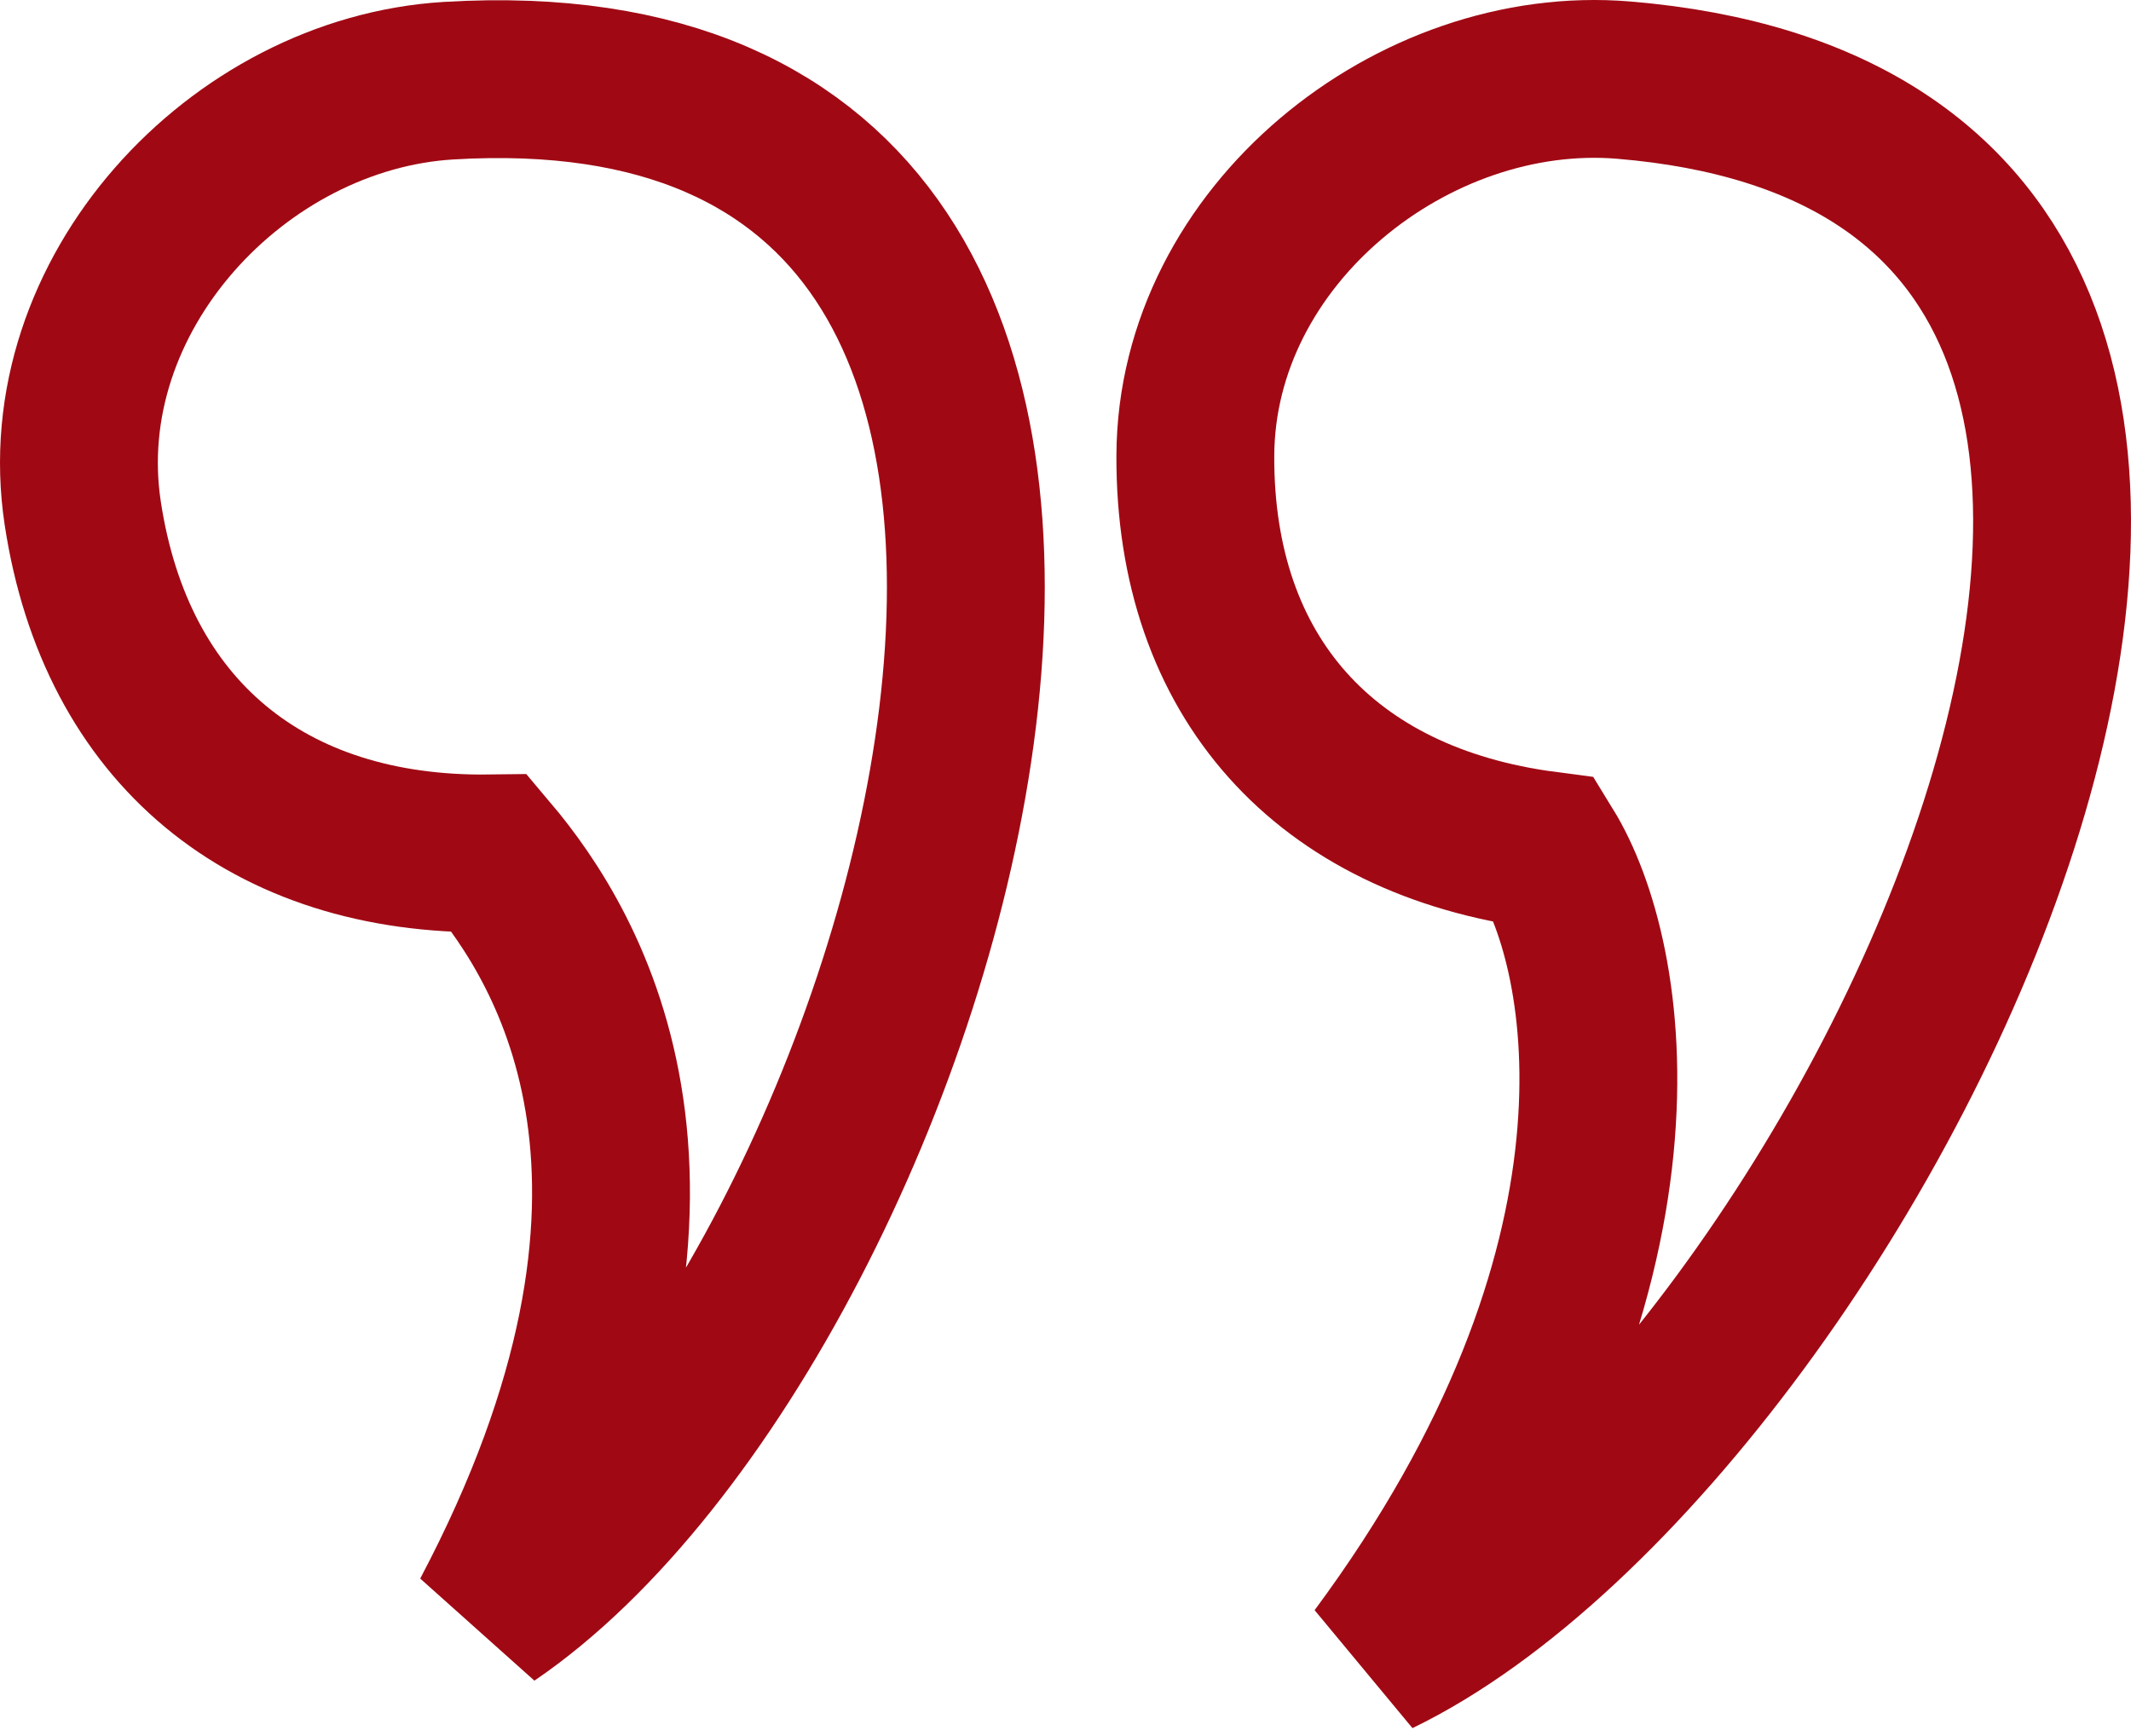 <svg width="54" height="44" viewBox="0 0 54 44" fill="none" xmlns="http://www.w3.org/2000/svg">
<path d="M2.097 13.01C2.939 18.551 6.78 21.702 12.417 21.63C14.458 24.046 18.154 30.075 12.417 40.943C23.508 33.396 33.276 0.726 11.367 2.045C6.033 2.366 1.255 7.469 2.097 13.01Z" stroke="#A00914" stroke-width="4"/>
<path d="M30.29 11.551C30.269 17.15 33.582 20.816 39.167 21.549C40.814 24.229 42.269 32.072 34.92 42C47.052 36.12 63.016 3.855 41.147 2.031C35.823 1.587 30.311 5.951 30.29 11.551Z" stroke="#A00914" stroke-width="4"/>
</svg>
